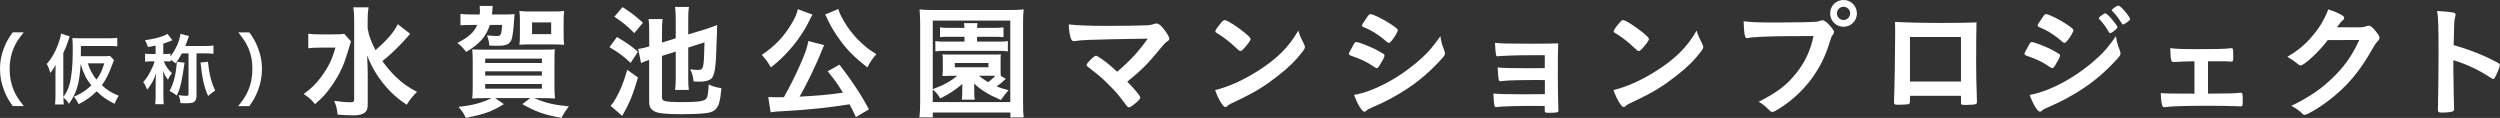 <?xml version="1.0" encoding="UTF-8"?>
<svg id="_レイヤー_2" data-name="レイヤー 2" xmlns="http://www.w3.org/2000/svg" viewBox="0 0 539.85 25.46">
  <rect x="0" y="0" width="539.85" height="25.46" fill="#333333" stroke="none"/>
  <g id="_レイヤー_4" data-name="レイヤー 4">
    <g>
      <path d="M75.8,8.96q-.19.49-.54,1.73c-.92,3.16-1.67,4.83-3.29,7.34-1.21,1.84-2.35,3.13-3.94,4.45-.81-.97-1.35-1.46-2.46-2.19,1.51-1.05,2.62-2.13,3.78-3.67,1.51-2.05,2.4-3.83,3.08-6.34h-3.27c-1.03,0-1.97.05-2.59.16v-3.16c.75.11,1.35.14,2.75.14h2.73c1.21,0,1.78-.03,2.29-.11l1.46,1.65ZM88.59,7.29s-.22.24-.57.65c-.24.27-.51.57-.81.89-1.49,1.62-2.94,3-4.64,4.37.92,1.27,1.86,2.38,2.94,3.43,1.46,1.38,2.62,2.21,4.54,3.21-.89.86-1.38,1.46-2.24,2.78-2.16-1.51-3.13-2.38-4.43-3.86-1.75-2-3.08-4.18-4.1-6.78.11,2.59.13,3.21.13,4.05v6.21c.03,1.13-.13,1.65-.65,2.08-.49.4-1.24.59-2.46.59-.97,0-2.35-.08-3.4-.16-.11-1.21-.24-1.78-.73-2.97,1.4.19,2.54.3,3.37.3.78,0,.94-.11.94-.65V4.32c0-1.08-.05-1.94-.19-2.73h3.29c-.13.84-.19,1.62-.19,2.73v1.84c.3,1.65.65,2.62,1.7,4.67,2.48-2.16,4.08-3.99,4.8-5.61l2.67,2.08Z" style="fill: #fff;"/>
      <path d="M109.01,3.13c.81,0,1.43-.03,2.11-.08q-.05.35-.11,1.27c-.11,2.16-.35,3.81-.62,4.37-.43.89-1.13,1.19-2.86,1.19-.54,0-1,0-1.86-.05-.08-.89-.16-1.24-.51-2.19,1.11.11,1.65.13,2.16.13.86,0,.97-.27,1.11-2.38h-2.65c-.81,2.51-2.21,4.1-5.13,5.83-.59-.84-1.08-1.32-1.89-1.94,2.43-1.24,3.64-2.35,4.29-3.89h-1.51c-.84,0-1.67.03-2.11.08v-2.46c.65.08,1.27.11,2.35.11h1.81q.05-.65.05-.78v-.11c-.03-.16-.03-.3-.03-.38,0-.3,0-.32-.05-.57h2.83c0,.16-.03.27-.03.35q-.03.32-.05.73s-.03.27-.08.76h2.78ZM104.72,21.19c-1.13,0-2.27.03-2.75.08.08-.7.11-1.32.11-2.59v-5.34c0-1.21-.03-1.81-.11-2.67.57.03,1.48.05,2.64.05h12.58c1.48,0,1.75,0,2.62-.08-.08.78-.08,1.43-.08,2.86v5.02c0,.97.03,2.19.11,2.75-.49-.05-1.59-.08-2.75-.08h-1.73c2.46,1.05,4.08,1.43,7.48,1.78-.65.84-1.13,1.59-1.59,2.48-3.75-.67-5.53-1.3-8.45-2.97l1.7-1.3h-7.58l1.89,1.3c-2.56,1.59-4.21,2.19-8.23,2.97-.46-1-.73-1.38-1.57-2.38,3.08-.32,5.1-.86,7.13-1.89h-1.4ZM104.77,13.6h12.25v-.94h-12.25v.94ZM104.77,16.33h12.25v-.92h-12.25v.92ZM104.77,19.14h12.25v-1h-12.25v1ZM114.35,9.58c-.84,0-1.43.03-2.19.08.08-.62.11-1.21.11-1.97v-3.24c0-.81-.03-1.3-.11-2.08.67.08,1.24.11,2.29.11h5.08c1.03,0,1.62-.03,2.29-.11-.08.73-.11,1.32-.11,2.19v3c0,.84.03,1.46.11,2.11-.7-.05-1.43-.08-2.21-.08h-5.26ZM114.89,7.37h4.13v-2.54h-4.13v2.54Z" style="fill: #fff;"/>
      <path d="M133.23,7.99c2.29,1.38,3.02,1.89,4.53,3.19l-1.59,2.4c-1.46-1.38-2.48-2.16-4.56-3.4l1.62-2.19ZM137.76,16.74c-1.11,3.81-1.73,5.32-3.4,8.29l-2.51-2.19c.43-.46.67-.78,1.08-1.51,1.05-1.84,1.73-3.48,2.51-6.26l2.32,1.67ZM134.44,1.54c1.75,1.11,2.78,1.89,4.4,3.37l-1.86,2.24c-1.73-1.7-2.43-2.29-4.32-3.54l1.78-2.08ZM142.95,12.09v8.88c0,.51.16.73.65.86.51.13,1.75.22,3.72.22,2.86,0,4.24-.13,4.86-.49.59-.32.73-.89.86-3.32.94.43,1.57.62,2.75.81-.3,3.02-.59,4.02-1.46,4.72-.51.4-1.08.59-2.24.7-.89.11-3.1.19-4.78.19-3.29,0-5.02-.16-5.83-.54-.97-.46-1.3-1.03-1.3-2.21v-8.96c-.11.05-.22.08-.27.08-.51.16-1.05.38-1.48.59l-.62-3.05c.65-.08,1.27-.22,2.38-.54v-3.16c0-1.27-.03-1.89-.13-2.75h3.02c-.11.75-.13,1.46-.13,2.64v2.43l2.97-.92v-4.02c0-1.19-.05-2-.16-2.75h3.02c-.14.81-.16,1.46-.16,2.78v3.16l4.13-1.27c.76-.24,1.62-.57,2.11-.78q-.03.3-.03.84v.59q-.03.24-.11,3.08c-.13,4.72-.4,6.4-1.11,7.07-.46.43-1.35.67-2.62.67-.3,0-.49,0-1.21-.05-.13-1.13-.3-1.65-.73-2.62.7.08,1.19.13,1.51.13,1.4,0,1.43-.11,1.57-5.96l-3.51,1.13v6.56c0,1.24.03,1.75.13,2.59h-2.97c.11-.86.14-1.43.14-2.67v-5.61l-2.97.94Z" style="fill: #fff;"/>
      <path d="M175.46,3.16q-.11.14-.22.38s-.08.14-.16.27q-.14.24-.32.65c-.97,2.05-2.59,4.45-4.32,6.37-1.24,1.4-2.08,2.19-3.97,3.73-.67-1.16-1.16-1.84-1.97-2.7,2.86-1.94,4.78-3.97,6.4-6.69.81-1.35,1.21-2.29,1.38-3.19l3.19,1.19ZM184.82,25.27c-.67-1.46-.94-1.97-1.38-2.75-4.45.73-9.18,1.21-14.01,1.46-1.92.11-2.24.14-3.02.27l-.51-3.29c.51.03,1.19.05,1.89.05.59,0,.73,0,1.48-.03,1.3-2.27,2.65-4.97,3.81-7.67.86-2,1.21-3.05,1.48-4.45l3.43.89c-.19.32-.24.46-.51,1.11-1.21,3.1-3.54,7.88-4.83,10.01,3.72-.19,6.05-.38,9.37-.86-1.21-1.97-1.81-2.81-3.29-4.62l2.54-1.43c2.56,3.29,4.62,6.37,6.37,9.66l-2.81,1.65ZM181.02,1.94c.38,1.35,1.57,3.46,2.89,5.07.81,1.03,1.7,1.94,2.86,2.94.65.57.97.78,2.46,1.75-.86,1-1.29,1.62-1.94,2.86-2.94-2.35-4.32-3.72-5.96-5.99-.97-1.32-1.75-2.62-2.4-3.91q-.08-.16-.27-.59c-.05-.11-.13-.3-.24-.51q-.13-.27-.24-.43l2.86-1.19Z" style="fill: #fff;"/>
      <path d="M218.19,25.35v-1.05h-16.76v1.05h-2.89c.11-.86.16-1.97.16-3.37V5.13c0-1.19-.05-2.13-.13-3.1.81.11,1.7.13,3.02.13h16.41c1.3,0,2.19-.03,3.05-.13-.11,1-.13,1.73-.13,3.1v16.87c0,1.59.05,2.67.13,3.35h-2.86ZM201.43,19.25q.08-.05.81-.32c1.62-.59,3.27-1.54,4.48-2.56h-1.51q-1.21.03-1.7.05c.05-.51.08-.76.08-1.4v-1.89c0-.65,0-.81-.08-1.4.51.05.78.05,1.7.05h9.18c.94,0,1.21,0,1.73-.05-.05.46-.05.62-.05,1.4v1.89c0,.76,0,.92.05,1.38l1.08.62q-.16.13-.49.43c-.38.38-.86.76-1.49,1.21.62.27,1.08.41,2.56.81-.73.84-1.11,1.35-1.65,2.13-2.73-1.19-4.35-2.19-5.78-3.56q.03.46.03.89v1.11c0,.67.03,1.03.11,1.48h-2.81c.08-.49.11-.89.11-1.48v-1.11c0-.19,0-.62.03-.81-1.75,1.46-2.65,2.05-4.78,3.13-.59-.95-.78-1.16-1.62-1.94v2.73h16.74V4.45h-16.74v14.79ZM205.15,7.94c-1.05,0-1.35,0-2.16.08v-2.11c.57.08,1.05.11,2.16.11h3.13c-.03-.46-.05-.67-.11-1.03h2.92c-.05.27-.08.49-.11,1.03h3.64c.97,0,1.54-.03,2.08-.11v2.11c-.7-.05-1.08-.08-2.08-.08h-3.64v1.05h4.64c1,0,1.38-.03,2.02-.11v2.21c-.65-.08-1.16-.11-1.97-.11h-11.69c-.81,0-1.32.03-2,.11v-2.21c.57.08,1.08.11,2.05.11h4.24v-1.05h-3.13ZM206.18,14.52h7.26v-.92h-7.26v.92ZM211.39,16.36c.65.54.97.76,2,1.38.49-.35,1.11-.89,1.54-1.38h-3.54Z" style="fill: #fff;"/>
      <path d="M247.84,8.34q-9.39.14-12.52.27-2.24.08-3.08.24c-.13,0-.27.03-.32.03-.32,0-.51-.16-.65-.51-.27-.76-.43-1.75-.49-3.1,1.86.22,4.7.32,8.12.32,3.83,0,7.34-.05,8.85-.13.67-.05.94-.11,1.4-.27.24-.08.38-.11.57-.11.54,0,1.08.46,2,1.75.51.73.76,1.21.76,1.51s-.05.35-.51.67c-.41.27-.62.51-1.51,1.59-2.43,3-3.94,4.54-7.04,7.04,1.62,1.62,2.81,3.08,2.81,3.4,0,.3-.35.7-1.19,1.38-.59.49-1.05.76-1.24.76-.16,0-.3-.08-.49-.32-1.67-2.24-2.21-2.89-3.64-4.32-1.73-1.75-1.81-1.81-4.83-4.18-.13-.08-.19-.22-.19-.35,0-.22.46-.76,1.19-1.46.43-.35.65-.51.81-.51.11,0,.22.03.38.13,1.13.65,2.65,1.86,4.21,3.32,2.78-2.35,4.72-4.48,6.61-7.15Z" style="fill: #fff;"/>
      <path d="M281.59,9.53c.13.27.19.46.19.62,0,.27-.11.46-.46.95-1.49,1.94-3.08,3.51-5.48,5.37-2.7,2.11-4.99,3.51-8.23,5.05-2.08.97-2.19,1.03-2.51,1.32-.22.22-.32.27-.49.27-.24,0-.46-.22-.86-.81-.54-.81-1.05-1.92-1.35-2.86,2.73-.62,5.99-2.08,9.15-4.08,4.16-2.62,6.78-5.21,8.8-8.75.3,1,.54,1.54,1.24,2.92ZM263.61,4.99c.46-.51.65-.65.89-.65.51.03,2.54,1.32,4.21,2.67,1.03.84,1.35,1.19,1.35,1.46,0,.19-.49.92-1.13,1.65-.59.67-.89.92-1.11.92q-.19,0-1.29-1.05c-.7-.67-2.11-1.81-2.81-2.24q-.94-.62-1.13-.73c-.11-.08-.16-.16-.16-.24,0-.24.51-1,1.19-1.78Z" style="fill: #fff;"/>
      <path d="M297.98,14.01c-.38.59-.49.7-.7.7q-.19,0-1.35-.78c-.95-.62-2.13-1.19-4.08-1.86-.43-.16-.57-.27-.57-.46,0-.13.22-.59.65-1.32.11-.22.22-.38.27-.51.3-.54.43-.7.65-.7.46,0,2.48.76,3.94,1.46.81.41,1.84,1,2.05,1.16.08.11.13.19.13.32,0,.27-.38,1-1,2ZM311.88,10.93c.11.27.14.43.14.59,0,.35-.14.57-.65,1.13-2.24,2.48-4.53,4.51-7.29,6.37-2.35,1.59-5.05,3.02-7.67,4.13-.78.32-1.03.46-1.32.73-.24.19-.32.24-.46.24-.51,0-1.43-1.48-2.24-3.62,2.62-.46,5.7-1.73,8.83-3.62,1.94-1.16,4.27-2.92,5.94-4.48,1.49-1.38,2.32-2.4,3.89-4.59.16,1.27.27,1.62.84,3.1ZM300.57,8.72c-.35.43-.49.54-.67.54-.11,0-.24-.05-.41-.22-1.67-1.46-3.27-2.48-4.99-3.16-.27-.11-.38-.22-.38-.38,0-.11.03-.19.16-.4,1.29-1.97,1.35-2.05,1.65-2.05.54,0,2.78,1.08,4.32,2.11,1.3.86,1.59,1.11,1.59,1.38,0,.3-.62,1.38-1.27,2.19Z" style="fill: #fff;"/>
      <path d="M333.57,17.3c-.67-.03-1.24-.03-1.67-.03-3.24,0-6.15.08-7.15.19-.41.05-.67.08-.76.08-.38,0-.43-.16-.59-2.97,1.27.11,2.97.16,6.4.16.59,0,3.13,0,3.78-.03v-2.78h-2.24c-2.48,0-4.67.03-5.94.11-.57.03-.92.05-1.05.05-.3,0-.35,0-.57.05-.13.03-.24.03-.32.03-.24,0-.35-.08-.4-.24-.08-.35-.16-1.21-.24-2.67,1.38.16,2.86.19,8.18.19,3.02,0,4.05-.03,5.48-.08-.08,1.59-.08,3.35-.08,6.99,0,1.94.05,6.1.11,7.29,0,.05.03.13.03.16,0,.22-.08.38-.22.43-.13.08-1,.13-1.75.13-1,0-1-.03-1-.7v-.76c-.95-.03-1.65-.03-2.13-.03-4.21,0-7.32.11-8.18.24-.08.03-.13.03-.16.03-.43,0-.46-.16-.62-2.94,1.21.11,3.21.16,6.4.16.57,0,4.08-.03,4.72-.03v-3.05Z" style="fill: #fff;"/>
      <path d="M367.61,9.53c.13.27.19.46.19.62,0,.27-.11.46-.46.95-1.49,1.94-3.08,3.51-5.48,5.37-2.7,2.11-4.99,3.51-8.23,5.05-2.08.97-2.19,1.03-2.51,1.32-.22.22-.32.27-.49.27-.24,0-.46-.22-.86-.81-.54-.81-1.05-1.92-1.35-2.86,2.73-.62,5.99-2.08,9.15-4.08,4.16-2.62,6.78-5.21,8.8-8.75.3,1,.54,1.54,1.24,2.92ZM349.63,4.99c.46-.51.65-.65.89-.65.51.03,2.54,1.32,4.21,2.67,1.03.84,1.35,1.19,1.35,1.46,0,.19-.49.92-1.13,1.65-.59.67-.89.92-1.11.92q-.19,0-1.29-1.05c-.7-.67-2.11-1.81-2.81-2.24q-.94-.62-1.13-.73c-.11-.08-.16-.16-.16-.24,0-.24.51-1,1.19-1.78Z" style="fill: #fff;"/>
      <path d="M386.46,7.8c-4.83.03-8.23.19-9.1.43-.03.03-.05.03-.08.03-.51,0-.67-.89-.76-3.67,1.32.19,3.05.27,7.04.27,3.62,0,7.86-.08,8.53-.16.49-.05.65-.08,1.13-.27.13-.05.19-.05.3-.05.46,0,1.03.43,1.89,1.46.51.65.62.81.62,1.11,0,.19-.08.35-.27.59-.27.32-.3.41-.89,2.29-1.51,4.75-4.51,9.02-8.56,12.15-1.62,1.24-3.16,2.19-3.56,2.19-.3,0-.35-.03-.97-.65-.73-.73-1.3-1.16-2.02-1.54,3.97-2,6.13-3.64,8.21-6.29,1.86-2.35,3.02-4.89,3.64-7.91q-2.11.03-5.16.03ZM400.98,2.89c0,1.62-1.27,2.89-2.89,2.89s-2.89-1.27-2.89-2.89,1.27-2.89,2.89-2.89,2.89,1.27,2.89,2.89ZM396.66,2.89c0,.78.65,1.43,1.43,1.43s1.43-.65,1.43-1.43-.65-1.43-1.43-1.43-1.43.65-1.43,1.43Z" style="fill: #fff;"/>
      <path d="M412.44,21.89c0,.3-.08.49-.24.57-.22.08-1.19.16-2.21.16-.92,0-1-.05-1-.7,0-.14,0-.43.03-.86.08-1.43.22-10.12.22-13.55,0-.7,0-2-.03-2.78,2.35.13,6.05.22,10.07.22,3.29,0,5.88-.03,7.53-.11-.05,1.11-.08,5.34-.08,8.85,0,2.05.05,4.56.16,7.86v.38c0,.32-.05.49-.22.54-.16.11-1.24.19-2.13.19-1.03,0-1.08-.03-1.08-.59v-1.38h-11.01v1.21ZM423.45,7.99h-11.01v9.61h11.01V7.99Z" style="fill: #fff;"/>
      <path d="M443.86,14.01c-.38.59-.49.7-.7.7q-.19,0-1.35-.78c-.95-.62-2.13-1.19-4.08-1.86-.43-.16-.57-.27-.57-.46,0-.13.22-.59.65-1.32.11-.22.22-.38.27-.51.3-.54.43-.7.65-.7.46,0,2.48.76,3.94,1.46.81.41,1.84,1,2.05,1.16.08.11.13.19.13.32,0,.27-.38,1-1,2ZM457.76,10.93c.11.27.14.43.14.59,0,.35-.14.57-.65,1.13-2.24,2.48-4.53,4.51-7.29,6.37-2.35,1.59-5.05,3.02-7.67,4.13-.78.32-1.03.46-1.32.73-.24.19-.32.24-.46.24-.51,0-1.43-1.48-2.24-3.62,2.62-.46,5.7-1.73,8.83-3.62,1.94-1.16,4.27-2.92,5.94-4.48,1.49-1.38,2.32-2.4,3.89-4.59.16,1.27.27,1.62.84,3.1ZM446.46,8.72c-.35.43-.49.54-.67.54-.11,0-.24-.05-.41-.22-1.67-1.46-3.27-2.48-4.99-3.16-.27-.11-.38-.22-.38-.38,0-.11.03-.19.16-.4,1.3-1.97,1.35-2.05,1.65-2.05.54,0,2.78,1.08,4.32,2.11,1.3.86,1.59,1.11,1.59,1.38,0,.3-.62,1.38-1.27,2.19ZM455.39,6.94c-.62-1.11-1.16-1.86-2-2.73-.14-.13-.16-.19-.16-.24,0-.16.16-.35.62-.67.43-.3.59-.41.75-.41.22,0,.49.22,1.16.94.84.95,1.48,1.81,1.48,2.05,0,.3-1.21,1.27-1.59,1.27-.11,0-.16-.05-.27-.22ZM459.17,4.91c-.35.24-.59.38-.73.38-.08,0-.13-.03-.27-.24-.73-1.19-1.21-1.81-2.02-2.64-.11-.08-.13-.16-.13-.19,0-.24,1.08-1,1.4-1,.22,0,.59.3,1.13.89.78.86,1.43,1.78,1.43,2,0,.19-.22.38-.81.81Z" style="fill: #fff;"/>
      <path d="M473.89,13.23c-1.84.03-3.27.08-4.45.16-.38,0-.49-.08-.57-.38-.13-.46-.19-1.13-.22-2.62,1.21.16,2.65.22,5.64.22,4.75,0,5.83-.03,7.34-.19.08-.03.16-.03.22-.03.22,0,.3.08.35.38.03.16.05,1,.05,1.54,0,.89-.05,1-.51,1l-.27-.03-1.05-.05h-3.62v6.99c4.75-.03,5.78-.05,6.91-.19h.16c.38,0,.43.22.43,1.73,0,1.05-.05,1.21-.41,1.21-.05,0-.38-.03-1.11-.05-.92-.05-4-.08-6.34-.08-4.67,0-7.8.11-8.96.3h-.14c-.24,0-.38-.11-.43-.38-.19-.62-.3-1.62-.3-2.67,1.32.11,1.94.13,7.26.13v-6.99Z" style="fill: #fff;"/>
      <path d="M502.64,8.67c-1.86,2.48-5.05,5.45-5.83,5.45-.24,0-.35-.05-.89-.51-.4-.35-1.11-.84-2-1.35,1.92-1.05,3.89-2.64,5.37-4.43,1.59-1.86,2.54-3.43,3.48-5.8,1.32.43,2.02.73,2.92,1.24.38.22.51.35.51.59,0,.22-.08.35-.32.54-.27.19-.54.54-1.24,1.48l4.02.03c1.46,0,1.73-.03,2.54-.32.11-.03.19-.05.3-.05.43,0,.89.4,1.67,1.4.51.67.65.92.65,1.21s-.08.43-.46.81c-.22.24-.57.76-.84,1.21-2.92,5.26-5.72,8.58-10.01,11.8-1.86,1.4-4.32,2.83-4.83,2.83-.22,0-.4-.11-.65-.38-.46-.49-1.19-1-2.24-1.57,3.94-1.89,6.69-3.78,9.39-6.5,1.92-1.94,3.27-3.78,4.45-6.02.24-.46.41-.81.84-1.7l-6.83.03Z" style="fill: #fff;"/>
      <path d="M529.8,16.06c0,1.65.08,6.05.13,7.31v.13c0,.24-.05.43-.19.51-.19.16-1.27.3-2.27.3-.86,0-1.03-.08-1.03-.62v-.11c.05-.7.14-8.48.14-11.69,0-6.21-.05-7.96-.3-9.53,1.94.13,2.81.22,3.59.38.27.08.4.22.4.43q0,.13-.11.59c-.11.32-.16.7-.19,1.13,0,.05-.05,1.67-.13,4.86q1.92.54,3.02.95c2.7.94,4.24,1.65,6.64,2.92.22.16.32.3.32.46,0,.27-.49,1.57-.92,2.38-.22.46-.35.59-.51.59-.11,0-.24-.05-.43-.19-2.65-1.75-5.43-3.05-8.18-3.86v3.05Z" style="fill: #fff;"/>
      <path d="M2.75,22.91c-.95-1.36-1.38-2.11-1.85-3.35-.61-1.56-.9-3.06-.9-4.69s.27-3.01.87-4.54c.49-1.24.9-1.99,1.87-3.35h2.38c-1.19,1.5-1.68,2.26-2.16,3.38-.59,1.39-.88,2.84-.88,4.5s.29,3.25.9,4.66c.48,1.12.95,1.87,2.16,3.38h-2.38Z" style="fill: #fff;"/>
      <path d="M24.62,12.95c-.15.36-.19.46-.34.88-.7,1.97-1.41,3.4-2.28,4.57,1.05,1,2.04,1.62,3.64,2.28-.34.51-.68,1.14-.9,1.73-1.56-.75-2.63-1.5-3.86-2.7-1.17,1.16-2.29,1.97-3.89,2.79-.31-.65-.53-1-1.02-1.61,1.56-.68,2.65-1.39,3.76-2.46-1.12-1.39-1.67-2.5-2.31-4.59-.27,4.22-.85,6.2-2.52,8.57-.46-.66-.59-.82-1.21-1.38.02.82.03.99.08,1.53h-1.89c.07-.66.1-1.14.1-1.92v-4.79c0-.34.02-.95.03-1.82-.39.73-.58,1.02-1.16,1.72-.19-.78-.37-1.24-.75-1.94,1.04-1.16,1.85-2.57,2.48-4.33.36-.97.51-1.51.6-2.23l1.87.6c-.1.29-.15.42-.27.82-.25.83-.68,1.9-1.11,2.77v9.49c.65-.83,1.04-1.63,1.36-2.79.44-1.58.68-4.06.68-7.07,0-1.61-.02-2.02-.08-2.87.58.05,1.02.07,1.77.07h6c.85,0,1.41-.03,1.92-.1v1.84c-.56-.07-1.11-.08-1.87-.08h-5.98v.97l-.02,1.24h5c.65,0,1.04-.02,1.31-.07l.85.92ZM18.96,13.67c.44,1.38,1.05,2.52,1.87,3.52.78-1.05,1.16-1.8,1.7-3.52h-3.57Z" style="fill: #fff;"/>
      <path d="M36.79,13.29c-.29-.03-.51-.05-1.05-.05h-.37c.39,1,.88,1.72,1.77,2.57-.44.54-.53.68-.88,1.41-.44-.59-.75-1.14-1.07-1.92.05.53.07.75.07.88q0,.41.02,1.02v3.38c0,.97.02,1.43.08,1.92h-1.85c.08-.61.1-1.04.1-1.9v-2.53c0-.85.03-1.55.1-2.24-.48,1.41-1.04,2.45-1.92,3.54-.32-.8-.46-1.04-.85-1.65.63-.7,1.09-1.38,1.61-2.43.39-.75.7-1.5.85-2.04h-.9c-.44,0-.76.02-1.17.08v-1.75c.39.07.71.08,1.22.08h1.05v-1.82c-.66.14-.87.19-1.67.31-.14-.51-.34-1-.63-1.48,1.5-.17,2.97-.53,4.03-.93.34-.14.54-.25.83-.44l1.07,1.39c-.87.37-1.26.51-1.97.73v2.24h.51c.46,0,.73-.02,1.02-.07v.61c1.16-1.48,1.99-3.35,2.18-4.9l1.84.48c-.07.15-.17.44-.25.7-.15.46-.32.92-.54,1.45h4.27c.83,0,1.33-.03,1.8-.1v1.79c-.54-.07-1.07-.1-1.8-.1h-1.85v9.06c0,.63-.12,1.02-.39,1.31-.31.31-.8.41-2.02.41-.24,0-.51-.02-1.07-.03-.07-.73-.15-1.1-.41-1.73.61.1,1.14.15,1.53.15.54,0,.63-.05.63-.42v-8.74h-1.43c-.46.88-.83,1.45-1.39,2.16-.25-.27-.54-.48-1.07-.78v.41ZM39.85,13.56q-.41,2.87-.68,4.06c-.31,1.39-.58,2.18-1,3.01-.58-.44-.9-.66-1.56-.99.9-1.62,1.39-3.6,1.58-6.31l1.67.22ZM44.9,13.33c.12,1.19.32,2.5.58,3.5.22.88.54,1.79.99,2.72-.49.31-1.04.73-1.53,1.17-.46-1.02-.8-2.04-1.05-3.21-.24-1.16-.32-1.68-.59-4.01l1.62-.17Z" style="fill: #fff;"/>
      <path d="M51.44,22.91c1.21-1.51,1.68-2.26,2.16-3.38.61-1.41.9-2.92.9-4.66s-.27-3.11-.87-4.5c-.49-1.12-.99-1.89-2.18-3.38h2.4c.95,1.34,1.36,2.09,1.85,3.35.59,1.55.87,2.92.87,4.54s-.29,3.13-.88,4.69c-.49,1.24-.9,1.99-1.85,3.35h-2.4Z" style="fill: #fff;"/>
    </g>
  </g>
</svg>